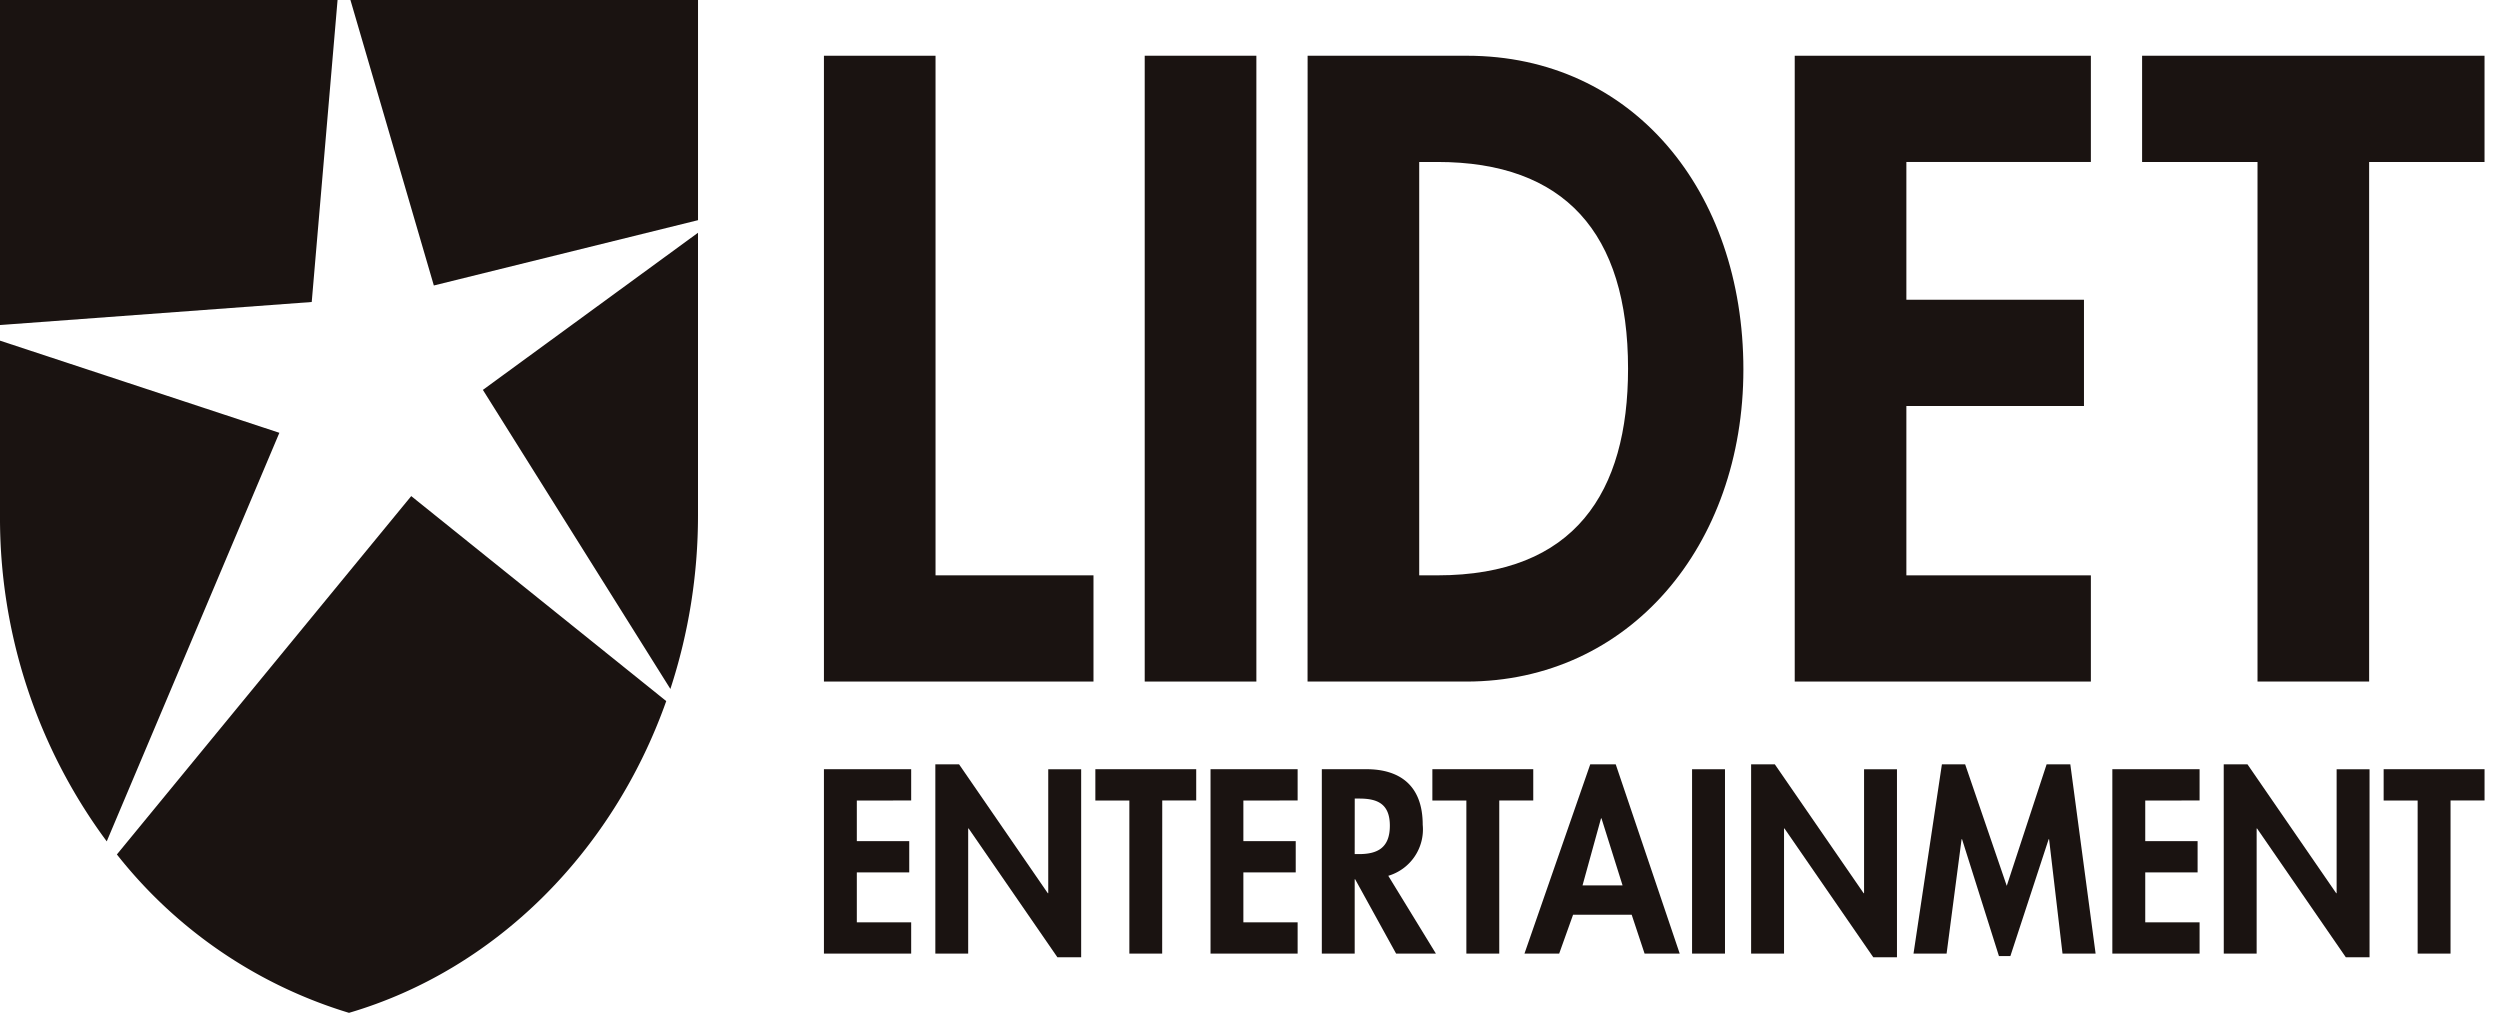<svg xmlns="http://www.w3.org/2000/svg" width="155" height="64" viewBox="0 0 155 64"><g transform="translate(0)"><path d="M88.53,37.265h9.793V43.85H81.611V5.05H88.53Z" transform="translate(-30.527 -1.594)" fill="#1a1311"/><rect width="6.923" height="38.801" transform="translate(70.972 3.455)" fill="#1a1311"/><path d="M129.519,5.05H139.4c10.264,0,17.137,8.387,17.137,19.451,0,10.909-7.061,19.35-17.184,19.35h-9.838Zm6.919,32.215h1.131c8.521,0,11.817-5.147,11.817-12.816,0-8.439-3.957-12.813-11.817-12.813h-1.131Z" transform="translate(-48.447 -1.594)" fill="#1a1311"/><path d="M184.689,11.636v8.542H195.7v6.588H184.689v10.5h11.439V43.85H177.767V5.05h18.361v6.586Z" transform="translate(-66.494 -1.594)" fill="#1a1311"/><path d="M226.252,43.85h-6.921V11.636h-7.156V5.049h21.231v6.587h-7.155Z" transform="translate(-79.365 -1.594)" fill="#1a1311"/><path d="M83.65,71.643V74.16H86.9V76.1H83.65v3.093H87.02v1.94H81.611V69.7H87.02v1.94Z" transform="translate(-30.527 -22.01)" fill="#1a1311"/><path d="M92.645,69.259h1.472l5.5,7.99h.028V69.563h2.041V81.222h-1.472l-5.506-7.989h-.027v7.76H92.645Z" transform="translate(-34.654 -21.87)" fill="#1a1311"/><path d="M112.635,81.133H110.6v-9.49h-2.108V69.7h6.253v1.94h-2.106Z" transform="translate(-40.58 -22.01)" fill="#1a1311"/><path d="M121.936,71.643V74.16h3.246V76.1h-3.246v3.093H125.3v1.94H119.9V69.7H125.3v1.94Z" transform="translate(-44.847 -22.01)" fill="#1a1311"/><path d="M138,81.133h-2.468l-2.539-4.608h-.028v4.608h-2.038V69.7h2.76c2.065,0,3.495,1,3.495,3.441a3,3,0,0,1-2.135,3.169Zm-5.035-6.169h.263c1.124,0,1.917-.365,1.917-1.761s-.82-1.682-1.9-1.682h-.277Z" transform="translate(-48.974 -22.01)" fill="#1a1311"/><path d="M146.023,81.133h-2.039v-9.49h-2.108V69.7h6.255v1.94h-2.108Z" transform="translate(-53.069 -22.01)" fill="#1a1311"/><path d="M154.014,78.582l-.862,2.411H151l4.078-11.734h1.58l3.967,11.734h-2.178l-.8-2.411Zm1.761-5.974h-.029L154.6,76.764h2.482Z" transform="translate(-56.483 -21.87)" fill="#1a1311"/><rect width="2.041" height="11.43" transform="translate(104.908 47.693)" fill="#1a1311"/><path d="M173.447,69.259h1.471l5.505,7.99h.027V69.563h2.04V81.222h-1.468l-5.508-7.989h-.026v7.76h-2.041Z" transform="translate(-64.878 -21.87)" fill="#1a1311"/><path d="M197.939,73.9h-.026l-2.374,7.247h-.709L192.543,73.9h-.028l-.93,7.094h-2.051l1.76-11.734h1.442l2.579,7.533,2.471-7.533h1.47l1.568,11.734h-2.052Z" transform="translate(-70.896 -21.87)" fill="#1a1311"/><path d="M211.267,71.643V74.16h3.246V76.1h-3.246v3.093h3.369v1.94h-5.409V69.7h5.409v1.94Z" transform="translate(-78.262 -22.01)" fill="#1a1311"/><path d="M220.259,69.259h1.473l5.5,7.99h.027V69.563H229.3V81.222h-1.47l-5.506-7.989H222.3v7.76h-2.038Z" transform="translate(-82.388 -21.87)" fill="#1a1311"/><path d="M240.247,81.133h-2.039v-9.49H236.1V69.7h6.256v1.94h-2.108Z" transform="translate(-88.314 -22.01)" fill="#1a1311"/><path d="M19.327,18.724,20.929,0H0V20.152Z" transform="translate(0 0)" fill="#1a1311"/><path d="M17.321,36.581,0,30.867V41.688H0A33.667,33.667,0,0,0,6.618,61.912Z" transform="translate(0 -9.747)" fill="#1a1311"/><path d="M39.882,17.7l16.379-4.049V0H34.711Z" transform="translate(-12.984 0)" fill="#1a1311"/><path d="M47.83,30.833,59.455,49.375A34.573,34.573,0,0,0,61.167,38.6h0V21.091Z" transform="translate(-17.891 -6.66)" fill="#1a1311"/><path d="M29.827,44.952,11.578,67.17a29.024,29.024,0,0,0,14.391,9.82C35,74.337,42.3,67.079,45.638,57.662Z" transform="translate(-4.331 -14.194)" fill="#1a1311"/><rect width="155" height="64" transform="translate(0)" fill="none"/></g></svg>